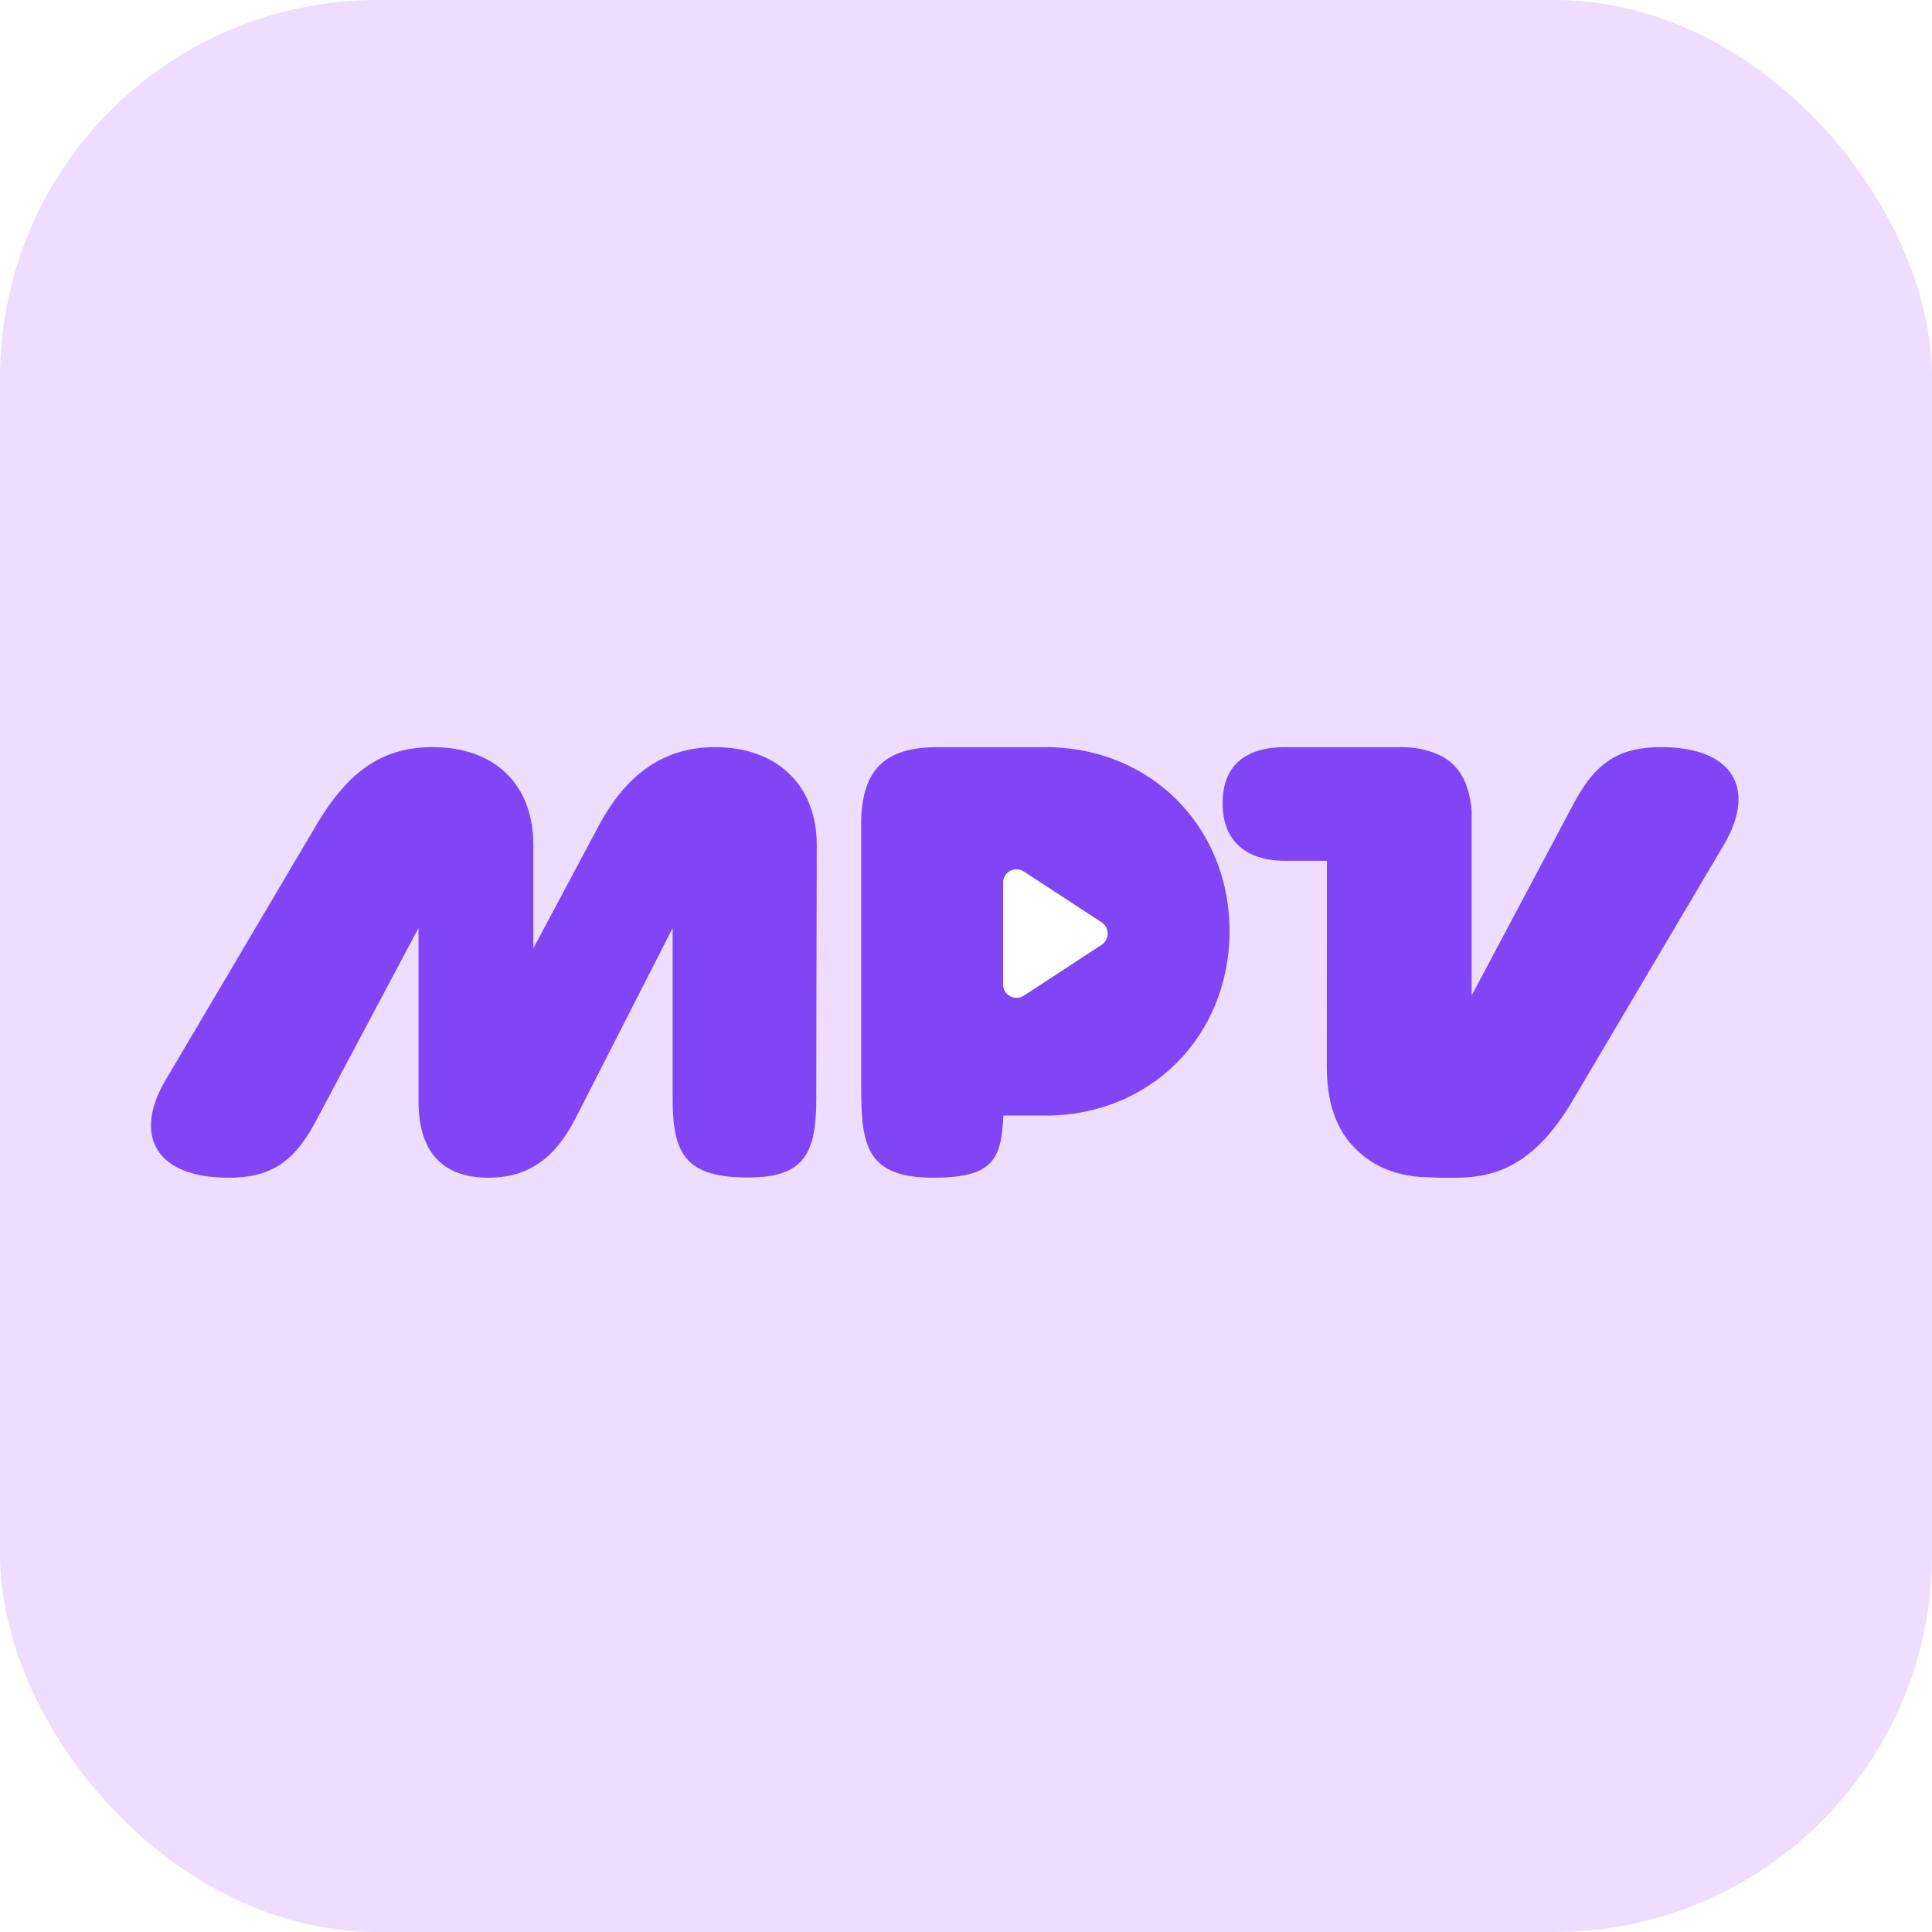 <svg width="256" height="256" viewBox="0 0 256 256" fill="none" xmlns="http://www.w3.org/2000/svg">
<rect x="0" y="0" width="256" height="256" fill="#333333" stroke="none"/>
<g clip-path="url(#clip0_145_3)">
<rect width="256" height="256" fill="white"/>
<rect width="256" height="256" rx="50" fill="#8E20FD" fill-opacity="0.15"/>
<path d="M94.755 99C88.337 99 83.187 102.174 79.304 109.474L70.668 125.661V111.934C70.668 103.84 65.438 99 57.356 99C51.017 99 46.342 101.777 41.825 109.474L21.937 143.119C17.579 150.498 20.669 156.053 30.257 156.053C35.407 156.053 38.735 154.386 41.746 148.752L55.454 122.964V145.896C55.454 152.72 58.703 156.053 64.725 156.053C69.479 156.053 73.282 153.989 76.214 148.276L89.13 122.964V145.658C89.13 153 90.93 156.023 99.114 156.023C106.437 156.023 108.16 153 108.16 145.658C108.16 139.808 108.185 129.065 108.209 119.25L108.21 118.479C108.216 116.244 108.221 114.065 108.226 112.013C108.226 103.84 102.758 99 94.755 99Z" fill="#8045F4"/>
<path d="M175.807 141.348L175.824 114.063H170.329C164.958 114.063 162 111.288 162 106.452C162 101.616 164.802 99 170.329 99H184.964C184.99 99 185.015 99 185.04 99C185.058 99 185.076 99 185.095 99C185.14 99 185.186 99 185.232 99.001C185.276 99.001 185.321 99.001 185.365 99.002C185.455 99.001 185.545 99 185.635 99C187.01 99 188.24 99.174 189.32 99.523C192.84 100.532 194.609 103.043 195 107.386V131.912L208.614 106.3C211.625 100.666 214.953 99 220.103 99C229.691 99 232.781 104.555 228.423 111.934L208.535 145.578C204.018 153.275 199.343 156.053 193.004 156.053C192.927 156.053 192.845 156.053 192.758 156.054C192.664 156.054 192.566 156.055 192.462 156.056C191.708 156.064 190.688 156.074 189.521 156C185.679 155.993 182.433 154.829 180.122 152.684C177.633 150.54 175.807 147.044 175.807 141.348Z" fill="#8045F4"/>
<path fill-rule="evenodd" clip-rule="evenodd" d="M123.606 156.053C114.216 156.053 114.107 151.053 114.107 143.039V108.642C114.311 101.881 117.33 99 124.291 99H139.036C139.611 99 140.157 99.028 140.674 99.084C153.399 100.091 162.925 110.12 162.925 123.443C162.858 137.43 152.325 147.818 138.55 147.818H132.948C132.717 153.828 131.375 156.053 123.606 156.053ZM145.962 122.227C147.028 122.923 147.028 124.484 145.962 125.18L135.659 131.917C134.485 132.685 132.929 131.843 132.929 130.44V116.966C132.929 115.564 134.485 114.722 135.659 115.49L145.962 122.227Z" fill="#8045F4"/>
<path d="M145.963 125.18C147.028 124.484 147.028 122.923 145.963 122.227L135.659 115.49C134.485 114.722 132.929 115.564 132.929 116.966V130.44C132.929 131.843 134.485 132.685 135.659 131.917L145.963 125.18Z" fill="white"/>
</g>
<defs>
<clipPath id="clip0_145_3">
<rect width="256" height="256" fill="white"/>
</clipPath>
</defs>
</svg>
